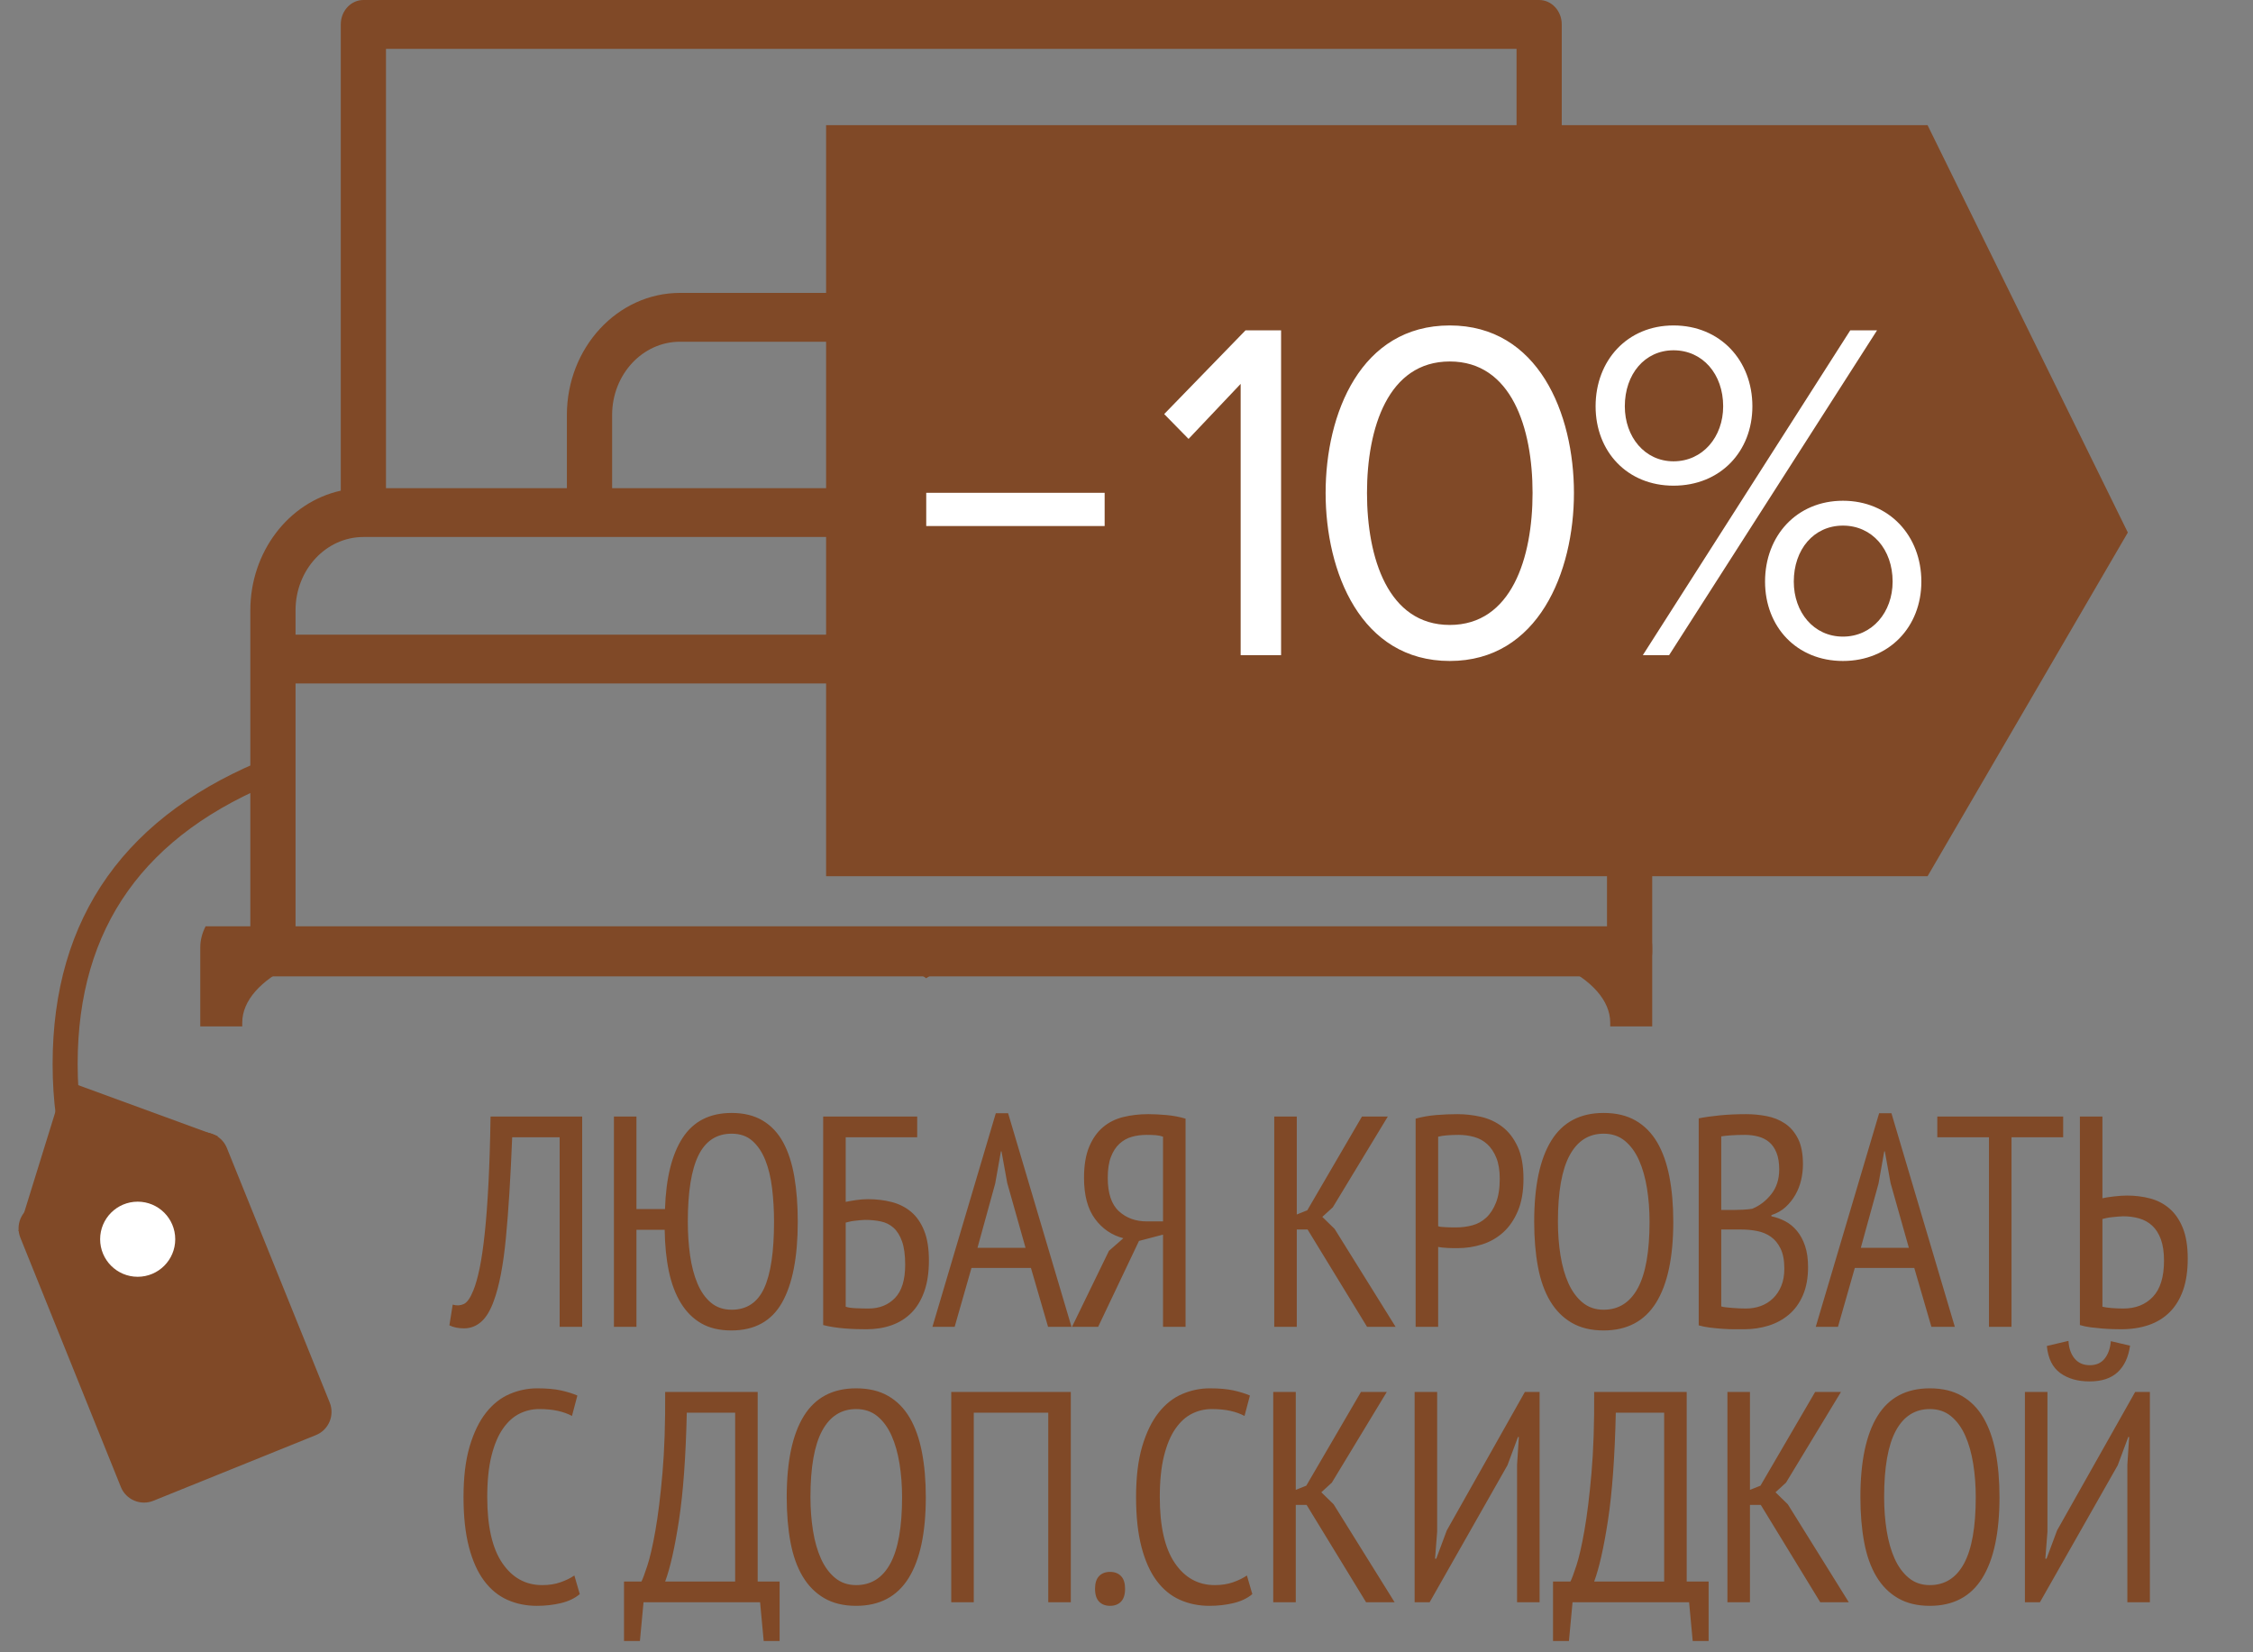 <?xml version="1.0" encoding="UTF-8"?>
<svg width="90px" height="66px" viewBox="0 0 90 66" version="1.1" xmlns="http://www.w3.org/2000/svg" xmlns:xlink="http://www.w3.org/1999/xlink">
    <rect x="0" y="0" width="90" height="66" fill="#808080" stroke="none"/>
    <title>bedsale@1x</title>
    <g id="Symbols" stroke="none" stroke-width="1" fill="none" fill-rule="evenodd">
        <g id="Group-5-Copy-10" transform="translate(-3, -341)">
            <g id="Group-5" transform="translate(-11, 0)">
                <g id="bedsale" transform="translate(14, 341)">
                    <g id="bed-3">
                        <path d="M62.387,19.599 L62.387,0.975 C62.387,0.437 61.983,0 61.484,0 L14.516,0 C14.017,0 13.613,0.437 13.613,0.975 L13.613,19.599 C11.512,20.064 10.002,22.059 10,24.375 L10,38.025 C10,38.563 10.404,39 10.903,39 L65.097,39 C65.596,39 66,38.563 66,38.025 L66,24.375 C65.998,22.059 64.488,20.064 62.387,19.599 Z M15.419,1.95 L60.581,1.95 L60.581,19.5 L53.355,19.5 L53.355,16.575 C53.352,13.884 51.332,11.703 48.839,11.7 L27.161,11.7 C24.668,11.703 22.648,13.884 22.645,16.575 L22.645,19.5 L15.419,19.5 L15.419,1.95 Z M51.548,16.575 L51.548,19.5 L24.452,19.5 L24.452,16.575 C24.454,14.96 25.666,13.652 27.161,13.65 L48.839,13.65 C50.334,13.652 51.546,14.96 51.548,16.575 L51.548,16.575 Z M64.194,37.05 L11.806,37.05 L11.806,27.3 L64.194,27.3 L64.194,37.05 Z M64.194,25.35 L11.806,25.35 L11.806,24.375 C11.808,22.76 13.02,21.452 14.516,21.45 L61.484,21.45 C62.98,21.452 64.192,22.76 64.194,24.375 L64.194,25.35 Z" id="Shape" fill="#804927" fill-rule="nonzero"></path>
                        <path d="M65.787,37 C65.926,37.272 66,37.557 66,37.849 L66,37.849 L66,41 L64.323,41 L64.323,40.851 C64.323,39.07 61.319,37.62 57.626,37.62 L57.626,37.62 L42.592,37.62 C40.257,37.62 38.199,38.2 37,39.076 C35.801,38.2 33.743,37.62 31.408,37.62 L31.408,37.62 L16.374,37.62 C12.681,37.62 9.677,39.07 9.677,40.851 L9.677,40.851 L9.677,41 L8,41 L8,37.849 C8,37.557 8.074,37.272 8.213,37 Z" id="Combined-Shape" fill="#804927" fill-rule="nonzero"></path>
                        <path d="M3.414,46.377 L10.405,46.144 C10.957,46.125 11.419,46.558 11.438,47.11 C11.438,47.121 11.438,47.132 11.438,47.143 L11.438,58.109 C11.438,58.662 10.99,59.109 10.438,59.109 L3.438,59.109 C2.886,59.11 2.438,58.662 2.438,58.11 C2.438,58.11 2.438,58.109 2.439,58.109 L2.447,47.376 C2.448,46.837 2.875,46.395 3.414,46.377 Z" id="Rectangle" fill="#804927" transform="translate(6.938, 52.609) rotate(-22) translate(-6.938, -52.609) "></path>
                        <path d="M11,30.7 C5.401,32.9 2.602,36.833 2.602,42.5 C2.602,48.167 5.401,52.047 11,54.14" id="Path-9" stroke="#804927"></path>
                        <polygon id="Path-10" fill="#804927" points="0.736 49.174 8.705 45.387 2.602 43.154"></polygon>
                        <circle id="Oval" fill="#FFFFFF" cx="5.5" cy="49.5" r="1.5"></circle>
                    </g>
                    <path d="M18.54,53.06 C18.796,53.06 19.024,52.972 19.224,52.796 C19.424,52.62 19.592,52.34 19.728,51.956 C19.944,51.372 20.104,50.54 20.208,49.46 C20.312,48.38 20.396,47.036 20.46,45.428 L20.46,45.428 L22.356,45.428 L22.356,53 L23.256,53 L23.256,44.6 L19.596,44.6 C19.58,45.624 19.552,46.52 19.512,47.288 C19.472,48.056 19.422,48.72 19.362,49.28 C19.302,49.84 19.234,50.302 19.158,50.666 C19.082,51.03 19,51.32 18.912,51.536 C18.792,51.84 18.664,52.024 18.528,52.088 C18.392,52.152 18.244,52.16 18.084,52.112 L18.084,52.112 L17.952,52.94 C18.112,53.02 18.308,53.06 18.54,53.06 Z M29.216,53.144 C30.144,53.144 30.818,52.774 31.238,52.034 C31.658,51.294 31.868,50.216 31.868,48.8 C31.868,48.136 31.822,47.536 31.73,47 C31.638,46.464 31.49,46.008 31.286,45.632 C31.082,45.256 30.81,44.966 30.47,44.762 C30.13,44.558 29.716,44.456 29.228,44.456 C28.356,44.456 27.704,44.786 27.272,45.446 C26.84,46.106 26.604,47.056 26.564,48.296 L26.564,48.296 L25.424,48.296 L25.424,44.6 L24.524,44.6 L24.524,53 L25.424,53 L25.424,49.124 L26.552,49.124 C26.56,49.74 26.616,50.294 26.72,50.786 C26.824,51.278 26.984,51.7 27.2,52.052 C27.416,52.404 27.688,52.674 28.016,52.862 C28.344,53.05 28.744,53.144 29.216,53.144 Z M29.228,52.316 C28.9,52.316 28.624,52.222 28.4,52.034 C28.176,51.846 27.996,51.59 27.86,51.266 C27.724,50.942 27.626,50.568 27.566,50.144 C27.506,49.72 27.476,49.272 27.476,48.8 C27.476,47.608 27.618,46.724 27.902,46.148 C28.186,45.572 28.628,45.284 29.228,45.284 C29.564,45.284 29.84,45.38 30.056,45.572 C30.272,45.764 30.444,46.02 30.572,46.34 C30.7,46.66 30.79,47.034 30.842,47.462 C30.894,47.89 30.92,48.336 30.92,48.8 C30.92,50 30.788,50.886 30.524,51.458 C30.26,52.03 29.828,52.316 29.228,52.316 Z M34.611,53.096 C34.979,53.096 35.315,53.042 35.619,52.934 C35.923,52.826 36.185,52.662 36.405,52.442 C36.625,52.222 36.797,51.938 36.921,51.59 C37.045,51.242 37.107,50.828 37.107,50.348 C37.107,49.868 37.043,49.47 36.915,49.154 C36.787,48.838 36.613,48.588 36.393,48.404 C36.173,48.22 35.915,48.09 35.619,48.014 C35.323,47.938 35.007,47.9 34.671,47.9 C34.519,47.9 34.361,47.912 34.197,47.936 C34.033,47.96 33.895,47.984 33.783,48.008 L33.783,48.008 L33.783,45.428 L36.639,45.428 L36.639,44.6 L32.883,44.6 L32.883,52.928 C33.003,52.96 33.141,52.988 33.297,53.012 C33.453,53.036 33.609,53.054 33.765,53.066 C33.921,53.078 34.073,53.086 34.221,53.09 C34.369,53.094 34.499,53.096 34.611,53.096 Z M34.695,52.268 C34.535,52.268 34.365,52.264 34.185,52.256 C34.005,52.248 33.871,52.228 33.783,52.196 L33.783,52.196 L33.783,48.836 C33.815,48.828 33.863,48.816 33.927,48.8 C33.991,48.784 34.061,48.772 34.137,48.764 C34.213,48.756 34.287,48.748 34.359,48.74 C34.431,48.732 34.495,48.728 34.551,48.728 C34.775,48.728 34.985,48.748 35.181,48.788 C35.377,48.828 35.547,48.912 35.691,49.04 C35.835,49.168 35.949,49.35 36.033,49.586 C36.117,49.822 36.159,50.132 36.159,50.516 C36.159,51.124 36.023,51.568 35.751,51.848 C35.479,52.128 35.127,52.268 34.695,52.268 Z M38.135,53 L38.807,50.648 L41.183,50.648 L41.867,53 L42.803,53 L40.271,44.468 L39.779,44.468 L37.247,53 L38.135,53 Z M40.967,49.844 L39.047,49.844 L39.755,47.276 L39.983,45.992 L40.007,45.992 L40.235,47.252 L40.967,49.844 Z M43.867,53 L45.499,49.568 L46.459,49.316 L46.459,53 L47.359,53 L47.359,44.684 C47.119,44.612 46.865,44.564 46.597,44.54 C46.329,44.516 46.087,44.504 45.871,44.504 C45.519,44.504 45.187,44.542 44.875,44.618 C44.563,44.694 44.291,44.83 44.059,45.026 C43.827,45.222 43.643,45.484 43.507,45.812 C43.371,46.14 43.303,46.552 43.303,47.048 C43.303,47.744 43.449,48.29 43.741,48.686 C44.033,49.082 44.411,49.34 44.875,49.46 L44.875,49.46 L44.299,49.964 L42.823,53 L43.867,53 Z M46.459,48.788 L45.811,48.788 C45.363,48.788 44.991,48.652 44.695,48.38 C44.399,48.108 44.251,47.664 44.251,47.048 C44.251,46.712 44.293,46.434 44.377,46.214 C44.461,45.994 44.575,45.818 44.719,45.686 C44.863,45.554 45.027,45.462 45.211,45.41 C45.395,45.358 45.591,45.332 45.799,45.332 C45.943,45.332 46.067,45.336 46.171,45.344 C46.275,45.352 46.371,45.372 46.459,45.404 L46.459,45.404 L46.459,48.788 Z M51.802,53 L51.802,49.112 L52.234,49.112 L54.61,53 L55.75,53 L53.314,49.088 L52.822,48.608 L53.242,48.224 L55.438,44.6 L54.406,44.6 L52.222,48.344 L51.802,48.512 L51.802,44.6 L50.902,44.6 L50.902,53 L51.802,53 Z M57.45,53 L57.45,49.808 C57.482,49.816 57.536,49.824 57.612,49.832 C57.688,49.84 57.766,49.846 57.846,49.85 C57.926,49.854 58.002,49.856 58.074,49.856 L58.074,49.856 L58.23,49.856 C58.566,49.856 58.892,49.806 59.208,49.706 C59.524,49.606 59.804,49.446 60.048,49.226 C60.292,49.006 60.488,48.72 60.636,48.368 C60.784,48.016 60.858,47.588 60.858,47.084 C60.858,46.564 60.78,46.136 60.624,45.8 C60.468,45.464 60.264,45.2 60.012,45.008 C59.76,44.816 59.478,44.684 59.166,44.612 C58.854,44.54 58.538,44.504 58.218,44.504 C57.938,44.504 57.654,44.516 57.366,44.54 C57.078,44.564 56.806,44.612 56.55,44.684 L56.55,44.684 L56.55,53 L57.45,53 Z M58.17,49.028 L58.02,49.028 C57.952,49.028 57.882,49.026 57.81,49.022 C57.738,49.018 57.668,49.014 57.6,49.01 C57.532,49.006 57.482,48.996 57.45,48.98 L57.45,48.98 L57.45,45.404 C57.538,45.38 57.656,45.362 57.804,45.35 C57.952,45.338 58.106,45.332 58.266,45.332 C58.482,45.332 58.69,45.36 58.89,45.416 C59.09,45.472 59.264,45.568 59.412,45.704 C59.56,45.84 59.68,46.02 59.772,46.244 C59.864,46.468 59.91,46.748 59.91,47.084 C59.91,47.468 59.86,47.786 59.76,48.038 C59.66,48.29 59.53,48.49 59.37,48.638 C59.21,48.786 59.026,48.888 58.818,48.944 C58.61,49 58.394,49.028 58.17,49.028 L58.17,49.028 Z M64.058,53.144 C64.994,53.144 65.692,52.776 66.152,52.04 C66.612,51.304 66.842,50.224 66.842,48.8 C66.842,48.136 66.79,47.536 66.686,47 C66.582,46.464 66.42,46.008 66.2,45.632 C65.98,45.256 65.694,44.966 65.342,44.762 C64.99,44.558 64.562,44.456 64.058,44.456 C63.122,44.456 62.426,44.824 61.97,45.56 C61.514,46.296 61.286,47.376 61.286,48.8 C61.286,49.464 61.336,50.064 61.436,50.6 C61.536,51.136 61.698,51.592 61.922,51.968 C62.146,52.344 62.434,52.634 62.786,52.838 C63.138,53.042 63.562,53.144 64.058,53.144 Z M64.058,52.316 C63.73,52.316 63.45,52.22 63.218,52.028 C62.986,51.836 62.798,51.58 62.654,51.26 C62.51,50.94 62.404,50.568 62.336,50.144 C62.268,49.72 62.234,49.272 62.234,48.8 C62.234,47.608 62.39,46.724 62.702,46.148 C63.014,45.572 63.466,45.284 64.058,45.284 C64.394,45.284 64.678,45.38 64.91,45.572 C65.142,45.764 65.33,46.022 65.474,46.346 C65.618,46.67 65.724,47.044 65.792,47.468 C65.86,47.892 65.894,48.336 65.894,48.8 C65.894,49.992 65.738,50.876 65.426,51.452 C65.114,52.028 64.658,52.316 64.058,52.316 Z M69.67,53.096 C70.014,53.096 70.34,53.048 70.648,52.952 C70.956,52.856 71.228,52.708 71.464,52.508 C71.7,52.308 71.886,52.05 72.022,51.734 C72.158,51.418 72.226,51.044 72.226,50.612 C72.226,50.284 72.186,50.002 72.106,49.766 C72.026,49.53 71.918,49.33 71.782,49.166 C71.646,49.002 71.49,48.874 71.314,48.782 C71.138,48.69 70.954,48.624 70.762,48.584 L70.762,48.584 L70.762,48.536 C70.986,48.464 71.176,48.356 71.332,48.212 C71.488,48.068 71.618,47.904 71.722,47.72 C71.826,47.536 71.902,47.34 71.95,47.132 C71.998,46.924 72.022,46.716 72.022,46.508 C72.022,46.084 71.956,45.742 71.824,45.482 C71.692,45.222 71.518,45.02 71.302,44.876 C71.086,44.732 70.842,44.634 70.57,44.582 C70.298,44.53 70.026,44.504 69.754,44.504 C69.378,44.504 69.028,44.52 68.704,44.552 C68.38,44.584 68.098,44.624 67.858,44.672 L67.858,44.672 L67.858,52.94 C67.994,52.98 68.144,53.01 68.308,53.03 C68.472,53.05 68.638,53.066 68.806,53.078 C68.974,53.09 69.132,53.096 69.28,53.096 L69.28,53.096 L69.67,53.096 Z M69.25,48.332 L68.758,48.332 L68.758,45.392 C68.846,45.376 68.974,45.362 69.142,45.35 C69.31,45.338 69.498,45.332 69.706,45.332 C69.89,45.332 70.066,45.354 70.234,45.398 C70.402,45.442 70.548,45.516 70.672,45.62 C70.796,45.724 70.894,45.866 70.966,46.046 C71.038,46.226 71.074,46.448 71.074,46.712 C71.074,47.104 70.968,47.434 70.756,47.702 C70.544,47.97 70.29,48.164 69.994,48.284 C69.898,48.3 69.778,48.312 69.634,48.32 C69.49,48.328 69.362,48.332 69.25,48.332 L69.25,48.332 Z M69.742,52.268 C69.662,52.268 69.574,52.266 69.478,52.262 C69.382,52.258 69.288,52.252 69.196,52.244 C69.104,52.236 69.02,52.228 68.944,52.22 C68.868,52.212 68.806,52.2 68.758,52.184 L68.758,52.184 L68.758,49.112 L69.562,49.112 C69.778,49.112 69.988,49.132 70.192,49.172 C70.396,49.212 70.578,49.288 70.738,49.4 C70.898,49.512 71.028,49.67 71.128,49.874 C71.228,50.078 71.278,50.344 71.278,50.672 C71.278,50.936 71.238,51.166 71.158,51.362 C71.078,51.558 70.968,51.724 70.828,51.86 C70.688,51.996 70.526,52.098 70.342,52.166 C70.158,52.234 69.958,52.268 69.742,52.268 Z M73.421,53 L74.093,50.648 L76.469,50.648 L77.153,53 L78.089,53 L75.557,44.468 L75.065,44.468 L72.533,53 L73.421,53 Z M76.253,49.844 L74.333,49.844 L75.041,47.276 L75.269,45.992 L75.293,45.992 L75.521,47.252 L76.253,49.844 Z M80.353,53 L80.353,45.428 L82.417,45.428 L82.417,44.6 L77.389,44.6 L77.389,45.428 L79.453,45.428 L79.453,53 L80.353,53 Z M84.729,53.096 C85.137,53.096 85.505,53.04 85.833,52.928 C86.161,52.816 86.441,52.644 86.673,52.412 C86.905,52.18 87.083,51.888 87.207,51.536 C87.331,51.184 87.393,50.764 87.393,50.276 C87.393,49.78 87.327,49.37 87.195,49.046 C87.063,48.722 86.885,48.464 86.661,48.272 C86.437,48.08 86.179,47.946 85.887,47.87 C85.595,47.794 85.289,47.756 84.969,47.756 C84.817,47.756 84.639,47.768 84.435,47.792 C84.231,47.816 84.081,47.84 83.985,47.864 L83.985,47.864 L83.985,44.6 L83.085,44.6 L83.085,52.928 C83.213,52.968 83.355,52.998 83.511,53.018 C83.667,53.038 83.819,53.054 83.967,53.066 C84.115,53.078 84.257,53.086 84.393,53.09 C84.529,53.094 84.641,53.096 84.729,53.096 Z M84.825,52.268 C84.673,52.268 84.519,52.262 84.363,52.25 C84.207,52.238 84.081,52.22 83.985,52.196 L83.985,52.196 L83.985,48.692 C84.017,48.684 84.067,48.672 84.135,48.656 C84.203,48.64 84.279,48.628 84.363,48.62 C84.447,48.612 84.529,48.604 84.609,48.596 C84.689,48.588 84.757,48.584 84.813,48.584 C85.037,48.584 85.249,48.612 85.449,48.668 C85.649,48.724 85.823,48.82 85.971,48.956 C86.119,49.092 86.235,49.274 86.319,49.502 C86.403,49.73 86.445,50.016 86.445,50.36 C86.445,51.008 86.297,51.488 86.001,51.8 C85.705,52.112 85.313,52.268 84.825,52.268 Z M21.444,64.144 C21.78,64.144 22.1,64.108 22.404,64.036 C22.708,63.964 22.96,63.844 23.16,63.676 L23.16,63.676 L22.944,62.932 C22.792,63.036 22.608,63.126 22.392,63.202 C22.176,63.278 21.932,63.316 21.66,63.316 C20.996,63.316 20.464,63.022 20.064,62.434 C19.664,61.846 19.464,60.968 19.464,59.8 C19.464,59.152 19.52,58.604 19.632,58.156 C19.744,57.708 19.896,57.346 20.088,57.07 C20.28,56.794 20.5,56.594 20.748,56.47 C20.996,56.346 21.26,56.284 21.54,56.284 C21.82,56.284 22.068,56.308 22.284,56.356 C22.5,56.404 22.688,56.472 22.848,56.56 L22.848,56.56 L23.064,55.744 C22.88,55.664 22.662,55.596 22.41,55.54 C22.158,55.484 21.84,55.456 21.456,55.456 C21.08,55.456 20.714,55.532 20.358,55.684 C20.002,55.836 19.688,56.084 19.416,56.428 C19.144,56.772 18.926,57.22 18.762,57.772 C18.598,58.324 18.516,59 18.516,59.8 C18.516,60.576 18.588,61.24 18.732,61.792 C18.876,62.344 19.078,62.794 19.338,63.142 C19.598,63.49 19.908,63.744 20.268,63.904 C20.628,64.064 21.02,64.144 21.444,64.144 Z M25.563,65.548 L25.707,64 L30.363,64 L30.507,65.548 L31.143,65.548 L31.143,63.172 L30.267,63.172 L30.267,55.6 L26.571,55.6 C26.579,56.848 26.543,57.93 26.463,58.846 C26.383,59.762 26.289,60.526 26.181,61.138 C26.073,61.75 25.965,62.22 25.857,62.548 C25.749,62.876 25.671,63.084 25.623,63.172 L25.623,63.172 L24.927,63.172 L24.927,65.548 L25.563,65.548 Z M29.367,63.172 L26.571,63.172 C26.771,62.636 26.955,61.82 27.123,60.724 C27.291,59.628 27.395,58.196 27.435,56.428 L27.435,56.428 L29.367,56.428 L29.367,63.172 Z M34.199,64.144 C35.135,64.144 35.833,63.776 36.293,63.04 C36.753,62.304 36.983,61.224 36.983,59.8 C36.983,59.136 36.931,58.536 36.827,58 C36.723,57.464 36.561,57.008 36.341,56.632 C36.121,56.256 35.835,55.966 35.483,55.762 C35.131,55.558 34.703,55.456 34.199,55.456 C33.263,55.456 32.567,55.824 32.111,56.56 C31.655,57.296 31.427,58.376 31.427,59.8 C31.427,60.464 31.477,61.064 31.577,61.6 C31.677,62.136 31.839,62.592 32.063,62.968 C32.287,63.344 32.575,63.634 32.927,63.838 C33.279,64.042 33.703,64.144 34.199,64.144 Z M34.199,63.316 C33.871,63.316 33.591,63.22 33.359,63.028 C33.127,62.836 32.939,62.58 32.795,62.26 C32.651,61.94 32.545,61.568 32.477,61.144 C32.409,60.72 32.375,60.272 32.375,59.8 C32.375,58.608 32.531,57.724 32.843,57.148 C33.155,56.572 33.607,56.284 34.199,56.284 C34.535,56.284 34.819,56.38 35.051,56.572 C35.283,56.764 35.471,57.022 35.615,57.346 C35.759,57.67 35.865,58.044 35.933,58.468 C36.001,58.892 36.035,59.336 36.035,59.8 C36.035,60.992 35.879,61.876 35.567,62.452 C35.255,63.028 34.799,63.316 34.199,63.316 Z M38.899,64 L38.899,56.428 L41.875,56.428 L41.875,64 L42.775,64 L42.775,55.6 L37.999,55.6 L37.999,64 L38.899,64 Z M44.343,64.144 C44.527,64.144 44.673,64.088 44.781,63.976 C44.889,63.864 44.943,63.692 44.943,63.46 C44.943,63.236 44.889,63.068 44.781,62.956 C44.673,62.844 44.527,62.788 44.343,62.788 C44.159,62.788 44.013,62.844 43.905,62.956 C43.797,63.068 43.743,63.236 43.743,63.46 C43.743,63.692 43.797,63.864 43.905,63.976 C44.013,64.088 44.159,64.144 44.343,64.144 Z M48.31,64.144 C48.646,64.144 48.966,64.108 49.27,64.036 C49.574,63.964 49.826,63.844 50.026,63.676 L50.026,63.676 L49.81,62.932 C49.658,63.036 49.474,63.126 49.258,63.202 C49.042,63.278 48.798,63.316 48.526,63.316 C47.862,63.316 47.33,63.022 46.93,62.434 C46.53,61.846 46.33,60.968 46.33,59.8 C46.33,59.152 46.386,58.604 46.498,58.156 C46.61,57.708 46.762,57.346 46.954,57.07 C47.146,56.794 47.366,56.594 47.614,56.47 C47.862,56.346 48.126,56.284 48.406,56.284 C48.686,56.284 48.934,56.308 49.15,56.356 C49.366,56.404 49.554,56.472 49.714,56.56 L49.714,56.56 L49.93,55.744 C49.746,55.664 49.528,55.596 49.276,55.54 C49.024,55.484 48.706,55.456 48.322,55.456 C47.946,55.456 47.58,55.532 47.224,55.684 C46.868,55.836 46.554,56.084 46.282,56.428 C46.01,56.772 45.792,57.22 45.628,57.772 C45.464,58.324 45.382,59 45.382,59.8 C45.382,60.576 45.454,61.24 45.598,61.792 C45.742,62.344 45.944,62.794 46.204,63.142 C46.464,63.49 46.774,63.744 47.134,63.904 C47.494,64.064 47.886,64.144 48.31,64.144 Z M51.762,64 L51.762,60.112 L52.194,60.112 L54.57,64 L55.71,64 L53.274,60.088 L52.782,59.608 L53.202,59.224 L55.398,55.6 L54.366,55.6 L52.182,59.344 L51.762,59.512 L51.762,55.6 L50.862,55.6 L50.862,64 L51.762,64 Z M57.11,64 L60.218,58.528 L60.638,57.4 L60.674,57.4 L60.602,58.504 L60.602,64 L61.502,64 L61.502,55.6 L60.914,55.6 L57.794,61.132 L57.374,62.26 L57.326,62.26 L57.41,61.18 L57.41,55.6 L56.51,55.6 L56.51,64 L57.11,64 Z M62.674,65.548 L62.818,64 L67.474,64 L67.618,65.548 L68.254,65.548 L68.254,63.172 L67.378,63.172 L67.378,55.6 L63.682,55.6 C63.69,56.848 63.654,57.93 63.574,58.846 C63.494,59.762 63.4,60.526 63.292,61.138 C63.184,61.75 63.076,62.22 62.968,62.548 C62.86,62.876 62.782,63.084 62.734,63.172 L62.734,63.172 L62.038,63.172 L62.038,65.548 L62.674,65.548 Z M66.478,63.172 L63.682,63.172 C63.882,62.636 64.066,61.82 64.234,60.724 C64.402,59.628 64.506,58.196 64.546,56.428 L64.546,56.428 L66.478,56.428 L66.478,63.172 Z M69.905,64 L69.905,60.112 L70.337,60.112 L72.713,64 L73.853,64 L71.417,60.088 L70.925,59.608 L71.345,59.224 L73.541,55.6 L72.509,55.6 L70.325,59.344 L69.905,59.512 L69.905,55.6 L69.005,55.6 L69.005,64 L69.905,64 Z M77.089,64.144 C78.025,64.144 78.723,63.776 79.183,63.04 C79.643,62.304 79.873,61.224 79.873,59.8 C79.873,59.136 79.821,58.536 79.717,58 C79.613,57.464 79.451,57.008 79.231,56.632 C79.011,56.256 78.725,55.966 78.373,55.762 C78.021,55.558 77.593,55.456 77.089,55.456 C76.153,55.456 75.457,55.824 75.001,56.56 C74.545,57.296 74.317,58.376 74.317,59.8 C74.317,60.464 74.367,61.064 74.467,61.6 C74.567,62.136 74.729,62.592 74.953,62.968 C75.177,63.344 75.465,63.634 75.817,63.838 C76.169,64.042 76.593,64.144 77.089,64.144 Z M77.089,63.316 C76.761,63.316 76.481,63.22 76.249,63.028 C76.017,62.836 75.829,62.58 75.685,62.26 C75.541,61.94 75.435,61.568 75.367,61.144 C75.299,60.72 75.265,60.272 75.265,59.8 C75.265,58.608 75.421,57.724 75.733,57.148 C76.045,56.572 76.497,56.284 77.089,56.284 C77.425,56.284 77.709,56.38 77.941,56.572 C78.173,56.764 78.361,57.022 78.505,57.346 C78.649,57.67 78.755,58.044 78.823,58.468 C78.891,58.892 78.925,59.336 78.925,59.8 C78.925,60.992 78.769,61.876 78.457,62.452 C78.145,63.028 77.689,63.316 77.089,63.316 Z M83.469,55.18 C83.957,55.18 84.333,55.056 84.597,54.808 C84.861,54.56 85.025,54.208 85.089,53.752 L85.089,53.752 L84.321,53.572 C84.297,53.86 84.215,54.092 84.075,54.268 C83.935,54.444 83.737,54.532 83.481,54.532 C83.225,54.532 83.023,54.444 82.875,54.268 C82.727,54.092 82.645,53.856 82.629,53.56 L82.629,53.56 L81.765,53.764 C81.813,54.26 81.991,54.62 82.299,54.844 C82.607,55.068 82.997,55.18 83.469,55.18 Z M81.489,64 L84.597,58.528 L85.017,57.4 L85.053,57.4 L84.981,58.504 L84.981,64 L85.881,64 L85.881,55.6 L85.293,55.6 L82.173,61.132 L81.753,62.26 L81.705,62.26 L81.789,61.18 L81.789,55.6 L80.889,55.6 L80.889,64 L81.489,64 Z" id="ЛЮБАЯКРОВАТЬСДОП.СКИДКОЙ" fill="#804927" fill-rule="nonzero"></path>
                    <g id="Group-Copy" transform="translate(33, 5)">
                        <path d="M0,30 L0,0 L44,0 L52,16.271 L44,30 L0,30 Z" id="Combined-Shape" fill="#804927"></path>
                        <path d="M24.914,8 C28.454,8 29.874,11.521 29.874,14.691 C29.874,17.842 28.454,21.402 24.914,21.402 C21.354,21.402 19.954,17.842 19.954,14.691 C19.954,11.521 21.354,8 24.914,8 Z M40.62,15.002 C42.468,15.002 43.752,16.403 43.752,18.231 C43.752,20.04 42.468,21.402 40.62,21.402 C38.772,21.402 37.508,20.04 37.508,18.231 C37.508,16.403 38.772,15.002 40.62,15.002 Z M18.175,8.195 L18.175,21.169 L16.56,21.169 L16.56,10.334 L14.479,12.532 L13.506,11.54 L16.755,8.195 L18.175,8.195 Z M41.982,8.195 L33.676,21.169 L32.626,21.169 L40.912,8.195 L41.982,8.195 Z M40.62,15.995 C39.453,15.995 38.656,16.948 38.656,18.231 C38.656,19.457 39.453,20.429 40.62,20.429 C41.787,20.429 42.604,19.457 42.604,18.231 C42.604,16.948 41.787,15.995 40.62,15.995 Z M24.914,9.439 C22.444,9.439 21.607,12.104 21.607,14.691 C21.607,17.278 22.444,19.963 24.914,19.963 C27.384,19.963 28.221,17.278 28.221,14.691 C28.221,12.104 27.384,9.439 24.914,9.439 Z M11.127,14.685 L11.127,16.011 L4,16.011 L4,14.685 L11.127,14.685 Z M33.851,8 C35.719,8 37.002,9.4 37.002,11.229 C37.002,13.038 35.719,14.4 33.851,14.4 C32.003,14.4 30.739,13.038 30.739,11.229 C30.739,9.4 32.003,8 33.851,8 Z M33.851,8.992 C32.704,8.992 31.906,9.945 31.906,11.229 C31.906,12.454 32.704,13.427 33.851,13.427 C35.018,13.427 35.835,12.454 35.835,11.229 C35.835,9.945 35.018,8.992 33.851,8.992 Z" id="Combined-Shape" fill="#FFFFFF" fill-rule="nonzero"></path>
                    </g>
                </g>
            </g>
        </g>
    </g>
</svg>